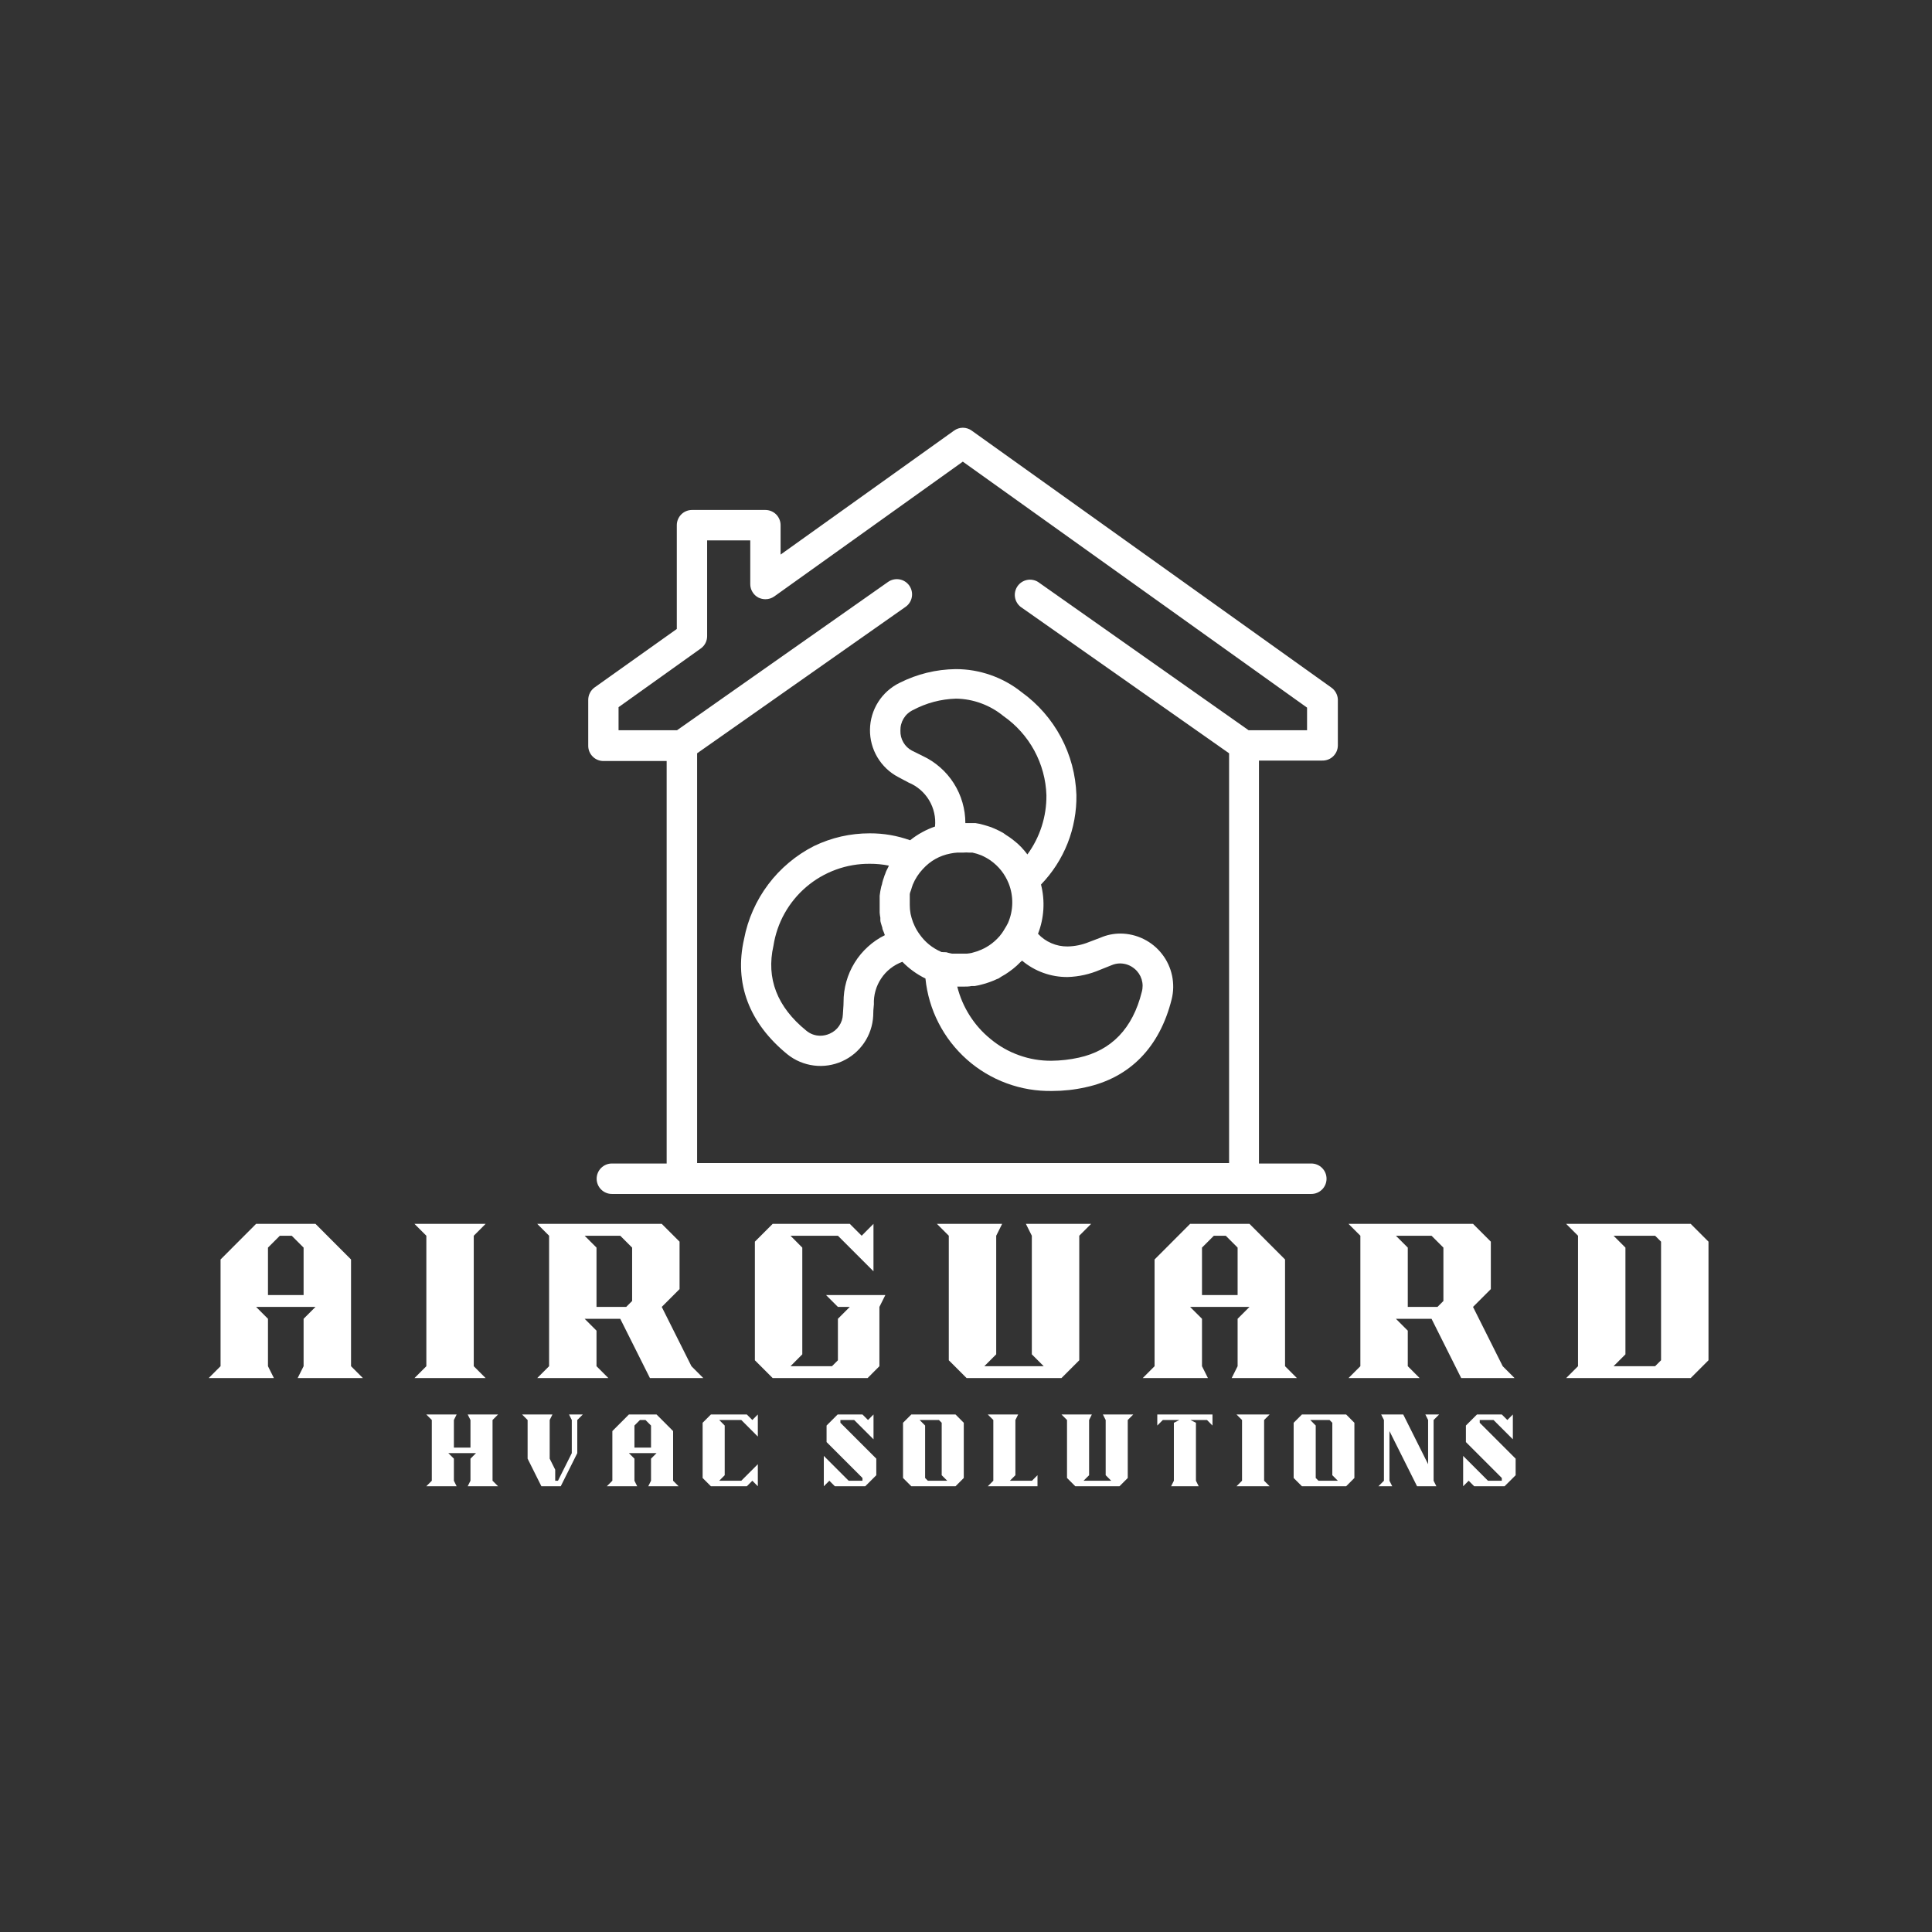 <svg xmlns="http://www.w3.org/2000/svg" xmlns:xlink="http://www.w3.org/1999/xlink" width="500" zoomAndPan="magnify" viewBox="0 0 375 375" height="500" preserveAspectRatio="xMidYMid meet" version="1.0"><rect x="0" y="0" width="375" height="375" fill="#333333" stroke="none"/><defs><g/><clipPath id="2ba1cf9d77"><path d="M 114.176 83 L 259.676 83 L 259.676 232 L 114.176 232 Z M 114.176 83 " clip-rule="nonzero"/></clipPath></defs><path fill="#ffffff" d="M 174.613 132.539 C 173.762 132.953 172.984 133.477 172.277 134.109 C 171.574 134.738 170.965 135.457 170.457 136.254 C 169.949 137.055 169.562 137.91 169.289 138.816 C 169.02 139.723 168.875 140.652 168.863 141.598 C 168.848 142.547 168.965 143.477 169.207 144.395 C 169.453 145.309 169.816 146.172 170.301 146.988 C 170.785 147.801 171.371 148.535 172.059 149.188 C 172.742 149.84 173.508 150.387 174.344 150.824 L 176.359 151.898 C 177.188 152.242 177.941 152.703 178.621 153.289 C 179.301 153.875 179.871 154.551 180.332 155.316 C 180.793 156.086 181.125 156.906 181.32 157.781 C 181.52 158.652 181.574 159.535 181.484 160.43 C 179.723 161.039 178.109 161.926 176.652 163.094 C 174.117 162.188 171.508 161.738 168.816 161.75 C 165.027 161.75 161.422 162.57 158.004 164.211 C 156.258 165.098 154.633 166.168 153.133 167.43 C 151.629 168.688 150.289 170.098 149.113 171.664 C 147.934 173.23 146.949 174.91 146.156 176.703 C 145.363 178.492 144.785 180.352 144.418 182.277 C 142.469 190.871 145.402 198.594 152.855 204.66 C 153.594 205.25 154.395 205.727 155.262 206.09 C 156.133 206.457 157.031 206.699 157.969 206.816 C 158.902 206.938 159.836 206.926 160.766 206.785 C 161.699 206.645 162.594 206.383 163.453 205.996 C 164.312 205.609 165.105 205.117 165.828 204.512 C 166.551 203.906 167.176 203.215 167.711 202.438 C 168.242 201.66 168.66 200.828 168.961 199.934 C 169.262 199.043 169.438 198.125 169.488 197.184 C 169.488 196.469 169.531 195.723 169.621 194.945 C 169.586 194.055 169.688 193.176 169.93 192.316 C 170.172 191.457 170.539 190.656 171.039 189.914 C 171.535 189.168 172.133 188.523 172.836 187.973 C 173.539 187.422 174.312 186.992 175.152 186.688 C 176.457 188.023 177.949 189.105 179.629 189.93 C 179.703 190.68 179.812 191.426 179.961 192.168 C 180.105 192.906 180.285 193.637 180.496 194.359 C 180.711 195.082 180.957 195.793 181.234 196.496 C 181.516 197.195 181.828 197.879 182.172 198.551 C 182.516 199.223 182.887 199.875 183.293 200.512 C 183.695 201.148 184.129 201.766 184.59 202.359 C 185.055 202.957 185.543 203.527 186.059 204.078 C 186.57 204.629 187.113 205.156 187.676 205.656 C 188.238 206.156 188.824 206.629 189.434 207.074 C 190.043 207.52 190.668 207.934 191.316 208.32 C 191.965 208.707 192.629 209.062 193.309 209.391 C 193.988 209.715 194.68 210.008 195.391 210.266 C 196.098 210.527 196.812 210.754 197.543 210.949 C 198.27 211.141 199.008 211.301 199.75 211.426 C 200.492 211.551 201.242 211.641 201.992 211.695 C 202.746 211.75 203.496 211.77 204.25 211.758 C 206.434 211.754 208.59 211.516 210.719 211.039 C 219.316 209.184 225.09 203.273 227.418 193.961 C 227.512 193.586 227.582 193.203 227.633 192.82 C 227.684 192.434 227.711 192.047 227.719 191.66 C 227.723 191.273 227.707 190.883 227.668 190.5 C 227.633 190.113 227.574 189.73 227.492 189.352 C 227.41 188.973 227.309 188.598 227.188 188.23 C 227.062 187.863 226.918 187.5 226.754 187.148 C 226.59 186.797 226.41 186.457 226.207 186.125 C 226.004 185.797 225.781 185.477 225.543 185.172 C 225.305 184.863 225.051 184.574 224.781 184.297 C 224.508 184.02 224.223 183.758 223.922 183.512 C 223.621 183.266 223.309 183.039 222.98 182.832 C 222.652 182.621 222.316 182.43 221.969 182.262 C 221.621 182.09 221.266 181.938 220.898 181.805 C 220.535 181.676 220.164 181.566 219.785 181.477 C 219.406 181.387 219.027 181.32 218.641 181.273 C 218.254 181.227 217.867 181.203 217.48 181.203 C 216.129 181.203 214.828 181.473 213.586 182.008 L 211.348 182.859 C 210.012 183.398 208.625 183.684 207.184 183.707 C 206.102 183.715 205.066 183.504 204.07 183.074 C 203.078 182.648 202.215 182.039 201.477 181.246 C 202.07 179.723 202.414 178.145 202.516 176.512 C 202.613 174.879 202.461 173.273 202.059 171.688 C 203.172 170.535 204.164 169.285 205.035 167.934 C 205.902 166.586 206.633 165.168 207.223 163.676 C 207.812 162.184 208.25 160.648 208.535 159.07 C 208.824 157.492 208.957 155.898 208.93 154.297 C 208.863 152.336 208.578 150.41 208.074 148.52 C 207.566 146.625 206.852 144.816 205.93 143.086 C 205.008 141.359 203.902 139.758 202.613 138.281 C 201.324 136.805 199.887 135.496 198.297 134.352 C 196.477 132.902 194.473 131.793 192.277 131.023 C 190.078 130.258 187.82 129.871 185.492 129.875 C 181.664 129.93 178.039 130.82 174.613 132.539 Z M 163.734 194.52 C 163.734 195.348 163.625 196.156 163.602 196.895 C 163.586 197.293 163.52 197.684 163.395 198.066 C 163.27 198.445 163.094 198.801 162.867 199.133 C 162.641 199.465 162.375 199.758 162.066 200.012 C 161.754 200.266 161.418 200.473 161.051 200.633 C 160.465 200.898 159.855 201.031 159.215 201.035 C 158.195 201.027 157.293 200.699 156.504 200.051 C 150.84 195.461 148.691 189.91 150.125 183.574 C 150.297 182.469 150.562 181.391 150.926 180.332 C 151.289 179.273 151.742 178.258 152.289 177.281 C 152.836 176.305 153.461 175.387 154.172 174.523 C 154.879 173.66 155.66 172.863 156.512 172.141 C 157.363 171.414 158.27 170.773 159.234 170.211 C 160.203 169.648 161.211 169.176 162.262 168.793 C 163.312 168.41 164.387 168.121 165.488 167.934 C 166.59 167.742 167.699 167.652 168.816 167.66 C 170.066 167.652 171.305 167.773 172.531 168.016 L 172.352 168.418 C 172.219 168.688 172.086 168.914 171.973 169.18 L 171.84 169.562 C 171.73 169.801 171.641 170.047 171.57 170.301 C 171.434 170.66 171.324 171.023 171.234 171.398 C 171.234 171.621 171.102 171.844 171.055 172.07 C 170.914 172.66 170.812 173.258 170.742 173.859 L 170.742 174.082 C 170.742 174.645 170.742 175.18 170.742 175.738 L 170.742 175.984 C 170.73 176.18 170.73 176.375 170.742 176.566 C 170.73 176.754 170.73 176.941 170.742 177.129 C 170.766 177.465 170.809 177.801 170.875 178.137 L 170.875 178.605 C 170.875 178.941 171.031 179.277 171.121 179.633 L 171.258 180.059 C 171.258 180.375 171.438 180.664 171.547 180.957 L 171.75 181.516 C 170.539 182.113 169.434 182.871 168.438 183.781 C 167.438 184.688 166.586 185.719 165.879 186.867 C 165.168 188.02 164.633 189.242 164.27 190.543 C 163.906 191.844 163.727 193.168 163.734 194.52 Z M 177.168 137.844 C 179.789 136.445 182.59 135.699 185.559 135.605 C 187.242 135.633 188.871 135.934 190.445 136.516 C 192.023 137.094 193.461 137.918 194.762 138.984 C 196.008 139.852 197.137 140.852 198.148 141.984 C 199.164 143.117 200.031 144.348 200.758 145.684 C 201.48 147.02 202.043 148.418 202.441 149.887 C 202.84 151.352 203.062 152.844 203.109 154.363 C 203.129 156.426 202.82 158.438 202.191 160.402 C 201.559 162.367 200.633 164.18 199.418 165.844 C 199.035 165.336 198.625 164.852 198.184 164.391 C 197.777 163.961 197.336 163.566 196.863 163.203 L 196.438 162.867 C 196.074 162.586 195.691 162.324 195.297 162.086 L 194.762 161.703 C 194.219 161.387 193.66 161.102 193.082 160.855 C 192.613 160.633 192.129 160.453 191.625 160.316 L 191.023 160.137 L 190.195 159.914 L 189.32 159.758 L 187.375 159.758 C 187.375 158.391 187.184 157.051 186.801 155.738 C 186.422 154.422 185.863 153.191 185.129 152.035 C 184.398 150.883 183.516 149.855 182.488 148.953 C 181.461 148.051 180.328 147.309 179.09 146.73 L 177.008 145.699 C 176.297 145.32 175.738 144.781 175.336 144.082 C 174.934 143.387 174.746 142.633 174.77 141.828 C 174.758 141.418 174.801 141.012 174.906 140.613 C 175.008 140.215 175.164 139.84 175.375 139.488 C 175.586 139.133 175.84 138.816 176.141 138.539 C 176.441 138.258 176.777 138.027 177.145 137.844 Z M 213.543 188.23 L 215.781 187.336 C 216.301 187.113 216.848 187.004 217.414 187 C 218.48 187.016 219.418 187.363 220.234 188.051 C 220.555 188.316 220.828 188.625 221.059 188.969 C 221.289 189.316 221.465 189.688 221.59 190.086 C 221.711 190.48 221.777 190.887 221.781 191.305 C 221.785 191.719 221.734 192.129 221.621 192.527 C 219.855 199.625 215.734 203.898 209.398 205.289 C 207.652 205.672 205.883 205.875 204.094 205.891 C 201.934 205.91 199.836 205.555 197.801 204.824 C 195.762 204.098 193.914 203.043 192.254 201.66 C 190.656 200.359 189.309 198.84 188.207 197.102 C 187.105 195.363 186.305 193.496 185.805 191.5 L 187.039 191.5 C 187.551 191.5 188.066 191.5 188.582 191.387 L 189.211 191.387 C 189.746 191.301 190.277 191.18 190.797 191.027 L 191.359 190.871 C 191.871 190.715 192.387 190.512 192.902 190.312 L 193.441 190.066 L 193.797 189.93 L 194.379 189.551 C 194.879 189.285 195.355 188.988 195.812 188.656 L 196.598 188.074 C 197.113 187.668 197.598 187.227 198.051 186.754 L 198.387 186.461 C 199.625 187.5 201.004 188.293 202.523 188.84 C 204.047 189.387 205.613 189.652 207.23 189.641 C 209.422 189.57 211.527 189.098 213.543 188.23 Z M 182.648 184.738 C 180.934 183.988 179.539 182.848 178.465 181.312 C 178.262 181.043 178.105 180.777 177.926 180.484 C 177.75 180.195 177.637 179.949 177.5 179.656 L 177.211 178.984 C 177.016 178.457 176.859 177.922 176.742 177.375 C 176.633 176.797 176.582 176.215 176.586 175.629 C 176.586 175.293 176.586 174.957 176.586 174.621 C 176.586 174.285 176.586 173.973 176.586 173.637 C 176.586 173.301 176.742 173.055 176.832 172.762 C 176.918 172.473 177.031 172.07 177.168 171.711 C 177.637 170.574 178.293 169.559 179.137 168.668 C 180.59 167.078 182.375 166.078 184.484 165.668 C 184.93 165.574 185.375 165.516 185.828 165.488 L 186.992 165.488 C 187.359 165.453 187.723 165.453 188.09 165.488 L 188.738 165.488 C 189.336 165.613 189.918 165.793 190.484 166.023 C 191.105 166.297 191.695 166.625 192.254 167.008 C 193.867 168.156 195.047 169.648 195.789 171.488 C 196.273 172.723 196.5 174 196.48 175.328 C 196.457 176.652 196.18 177.926 195.656 179.141 C 195.461 179.535 195.246 179.914 195.008 180.285 C 194.828 180.574 194.672 180.867 194.469 181.133 C 194.184 181.539 193.863 181.91 193.508 182.254 L 193.059 182.68 C 192.719 182.98 192.363 183.258 191.984 183.508 L 191.516 183.797 C 191.176 184 190.824 184.18 190.461 184.336 L 189.59 184.672 L 188.605 184.961 C 188.301 185.027 187.996 185.074 187.688 185.098 L 184.777 185.098 C 184.398 185.031 184.023 184.941 183.656 184.828 C 183.32 184.832 182.984 184.816 182.648 184.781 Z M 182.648 184.738 " fill-opacity="1" fill-rule="nonzero"/><g clip-path="url(#2ba1cf9d77)"><path fill="#ffffff" d="M 258.379 133.434 L 188.605 83.582 C 188.355 83.402 188.086 83.262 187.793 83.168 C 187.5 83.074 187.199 83.023 186.891 83.023 C 186.586 83.023 186.285 83.074 185.992 83.168 C 185.699 83.262 185.43 83.402 185.18 83.582 L 151.512 107.645 L 151.512 101.938 C 151.512 101.547 151.438 101.168 151.289 100.809 C 151.137 100.445 150.926 100.125 150.648 99.848 C 150.371 99.57 150.051 99.359 149.688 99.207 C 149.328 99.059 148.949 98.984 148.559 98.984 L 134.32 98.984 C 133.93 98.984 133.555 99.059 133.191 99.207 C 132.828 99.359 132.508 99.57 132.234 99.848 C 131.957 100.125 131.742 100.445 131.594 100.809 C 131.441 101.168 131.367 101.547 131.367 101.938 L 131.367 122.082 L 115.406 133.434 C 115.023 133.711 114.723 134.062 114.508 134.484 C 114.289 134.906 114.18 135.355 114.176 135.828 L 114.176 144.781 C 114.18 145.172 114.254 145.547 114.406 145.906 C 114.559 146.266 114.773 146.582 115.051 146.855 C 115.324 147.133 115.645 147.344 116.004 147.492 C 116.367 147.641 116.742 147.715 117.129 147.715 L 129.398 147.715 L 129.398 225.836 L 118.766 225.836 C 118.371 225.836 117.996 225.91 117.633 226.062 C 117.273 226.211 116.953 226.426 116.676 226.703 C 116.398 226.98 116.184 227.297 116.035 227.66 C 115.887 228.023 115.809 228.398 115.809 228.793 C 115.809 229.184 115.887 229.559 116.035 229.922 C 116.184 230.285 116.398 230.602 116.676 230.879 C 116.953 231.156 117.273 231.371 117.633 231.52 C 117.996 231.672 118.371 231.746 118.766 231.746 L 254.527 231.746 C 254.918 231.746 255.297 231.672 255.656 231.52 C 256.02 231.371 256.34 231.156 256.617 230.879 C 256.895 230.602 257.105 230.285 257.258 229.922 C 257.406 229.559 257.48 229.184 257.48 228.793 C 257.48 228.398 257.406 228.023 257.258 227.66 C 257.105 227.297 256.895 226.98 256.617 226.703 C 256.34 226.426 256.02 226.211 255.656 226.062 C 255.297 225.91 254.918 225.836 254.527 225.836 L 244.363 225.836 L 244.363 147.625 L 256.652 147.625 C 257.051 147.633 257.43 147.566 257.801 147.422 C 258.168 147.277 258.496 147.066 258.777 146.793 C 259.062 146.516 259.281 146.195 259.438 145.832 C 259.594 145.469 259.672 145.09 259.676 144.691 L 259.676 135.738 C 259.648 135.273 259.523 134.84 259.293 134.434 C 259.066 134.031 258.762 133.695 258.379 133.434 Z M 253.699 141.738 L 242.352 141.738 L 201.477 112.949 C 201.156 112.754 200.809 112.621 200.438 112.559 C 200.066 112.492 199.695 112.496 199.328 112.574 C 198.957 112.652 198.617 112.793 198.301 113 C 197.988 113.207 197.723 113.465 197.508 113.773 C 197.289 114.082 197.141 114.422 197.051 114.789 C 196.965 115.156 196.949 115.523 197.004 115.898 C 197.059 116.27 197.18 116.621 197.371 116.945 C 197.559 117.273 197.801 117.551 198.094 117.785 L 238.566 146.215 L 238.566 225.746 L 135.309 225.746 L 135.309 146.215 L 175.777 117.785 C 176.098 117.559 176.363 117.281 176.574 116.949 C 176.785 116.621 176.922 116.262 176.988 115.875 C 177.055 115.488 177.047 115.105 176.961 114.723 C 176.875 114.34 176.719 113.988 176.496 113.668 C 176.27 113.348 175.992 113.082 175.66 112.871 C 175.328 112.66 174.969 112.523 174.582 112.457 C 174.199 112.391 173.812 112.398 173.43 112.484 C 173.047 112.57 172.695 112.727 172.375 112.949 L 131.41 141.738 L 120.062 141.738 L 120.062 137.262 L 136.023 125.867 C 136.41 125.59 136.711 125.242 136.93 124.82 C 137.148 124.395 137.254 123.945 137.254 123.473 L 137.254 104.891 L 145.625 104.891 L 145.625 113.355 C 145.621 113.906 145.762 114.422 146.051 114.898 C 146.336 115.375 146.723 115.738 147.215 115.996 C 147.641 116.199 148.086 116.305 148.559 116.309 C 149.188 116.309 149.766 116.129 150.281 115.77 L 186.883 89.605 L 253.699 137.352 Z M 253.699 141.738 " fill-opacity="1" fill-rule="nonzero"/></g><g fill="#ffffff" fill-opacity="1"><g transform="translate(40.506, 267.484)"><g><path d="M 18.422 -16.117 L 18.422 -25.324 L 16.117 -27.629 L 13.812 -27.629 L 11.508 -25.324 L 11.508 -16.117 Z M 0 0 L 2.305 -2.305 L 2.305 -23.02 L 9.203 -29.934 L 20.727 -29.934 L 27.629 -23.02 L 27.629 -2.305 L 29.934 0 L 17.27 0 L 18.422 -2.305 L 18.422 -11.508 L 20.727 -13.812 L 9.203 -13.812 L 11.508 -11.508 L 11.508 -2.305 L 12.66 0 Z M 0 0 "/></g></g></g><g fill="#ffffff" fill-opacity="1"><g transform="translate(80.448, 267.484)"><g><path d="M 0 0 L 2.305 -2.305 L 2.305 -27.629 L 0 -29.934 L 13.812 -29.934 L 11.508 -27.629 L 11.508 -2.305 L 13.812 0 Z M 0 0 "/></g></g></g><g fill="#ffffff" fill-opacity="1"><g transform="translate(104.274, 267.484)"><g><path d="M 17.27 -13.812 L 18.422 -14.965 L 18.422 -25.324 L 16.117 -27.629 L 9.203 -27.629 L 11.508 -25.324 L 11.508 -13.812 Z M 0 0 L 2.305 -2.305 L 2.305 -27.629 L 0 -29.934 L 24.172 -29.934 L 27.629 -26.477 L 27.629 -17.27 L 24.172 -13.812 L 29.934 -2.305 L 32.238 0 L 21.879 0 L 16.117 -11.508 L 9.203 -11.508 L 11.508 -9.203 L 11.508 -2.305 L 13.812 0 Z M 0 0 "/></g></g></g><g fill="#ffffff" fill-opacity="1"><g transform="translate(146.521, 267.484)"><g><path d="M 3.457 0 L 0 -3.457 L 0 -26.477 L 3.457 -29.934 L 18.422 -29.934 L 20.727 -27.629 L 23.02 -29.934 L 23.02 -20.727 L 16.117 -27.629 L 6.914 -27.629 L 9.203 -25.324 L 9.203 -4.609 L 6.914 -2.305 L 14.965 -2.305 L 16.117 -3.457 L 16.117 -11.508 L 18.422 -13.812 L 16.117 -13.812 L 13.812 -16.117 L 25.324 -16.117 L 24.172 -13.812 L 24.172 -2.305 L 21.879 0 Z M 3.457 0 "/></g></g></g><g fill="#ffffff" fill-opacity="1"><g transform="translate(181.855, 267.484)"><g><path d="M 5.762 0 L 2.305 -3.457 L 2.305 -27.629 L 0 -29.934 L 12.66 -29.934 L 11.508 -27.629 L 11.508 -4.609 L 9.203 -2.305 L 20.727 -2.305 L 18.422 -4.609 L 18.422 -27.629 L 17.27 -29.934 L 29.934 -29.934 L 27.629 -27.629 L 27.629 -3.457 L 24.172 0 Z M 5.762 0 "/></g></g></g><g fill="#ffffff" fill-opacity="1"><g transform="translate(221.798, 267.484)"><g><path d="M 18.422 -16.117 L 18.422 -25.324 L 16.117 -27.629 L 13.812 -27.629 L 11.508 -25.324 L 11.508 -16.117 Z M 0 0 L 2.305 -2.305 L 2.305 -23.02 L 9.203 -29.934 L 20.727 -29.934 L 27.629 -23.02 L 27.629 -2.305 L 29.934 0 L 17.27 0 L 18.422 -2.305 L 18.422 -11.508 L 20.727 -13.812 L 9.203 -13.812 L 11.508 -11.508 L 11.508 -2.305 L 12.66 0 Z M 0 0 "/></g></g></g><g fill="#ffffff" fill-opacity="1"><g transform="translate(261.741, 267.484)"><g><path d="M 17.27 -13.812 L 18.422 -14.965 L 18.422 -25.324 L 16.117 -27.629 L 9.203 -27.629 L 11.508 -25.324 L 11.508 -13.812 Z M 0 0 L 2.305 -2.305 L 2.305 -27.629 L 0 -29.934 L 24.172 -29.934 L 27.629 -26.477 L 27.629 -17.27 L 24.172 -13.812 L 29.934 -2.305 L 32.238 0 L 21.879 0 L 16.117 -11.508 L 9.203 -11.508 L 11.508 -9.203 L 11.508 -2.305 L 13.812 0 Z M 0 0 "/></g></g></g><g fill="#ffffff" fill-opacity="1"><g transform="translate(303.988, 267.484)"><g><path d="M 17.27 -2.305 L 18.422 -3.457 L 18.422 -26.477 L 17.27 -27.629 L 9.203 -27.629 L 11.508 -25.324 L 11.508 -4.609 L 9.203 -2.305 Z M 0 0 L 2.305 -2.305 L 2.305 -27.629 L 0 -29.934 L 24.172 -29.934 L 27.629 -26.477 L 27.629 -3.457 L 24.172 0 Z M 0 0 "/></g></g></g><g fill="#ffffff" fill-opacity="1"><g transform="translate(82.74, 288.484)"><g><path d="M 0 0 L 1.074 -1.074 L 1.074 -12.863 L 0 -13.934 L 5.895 -13.934 L 5.359 -12.863 L 5.359 -7.504 L 8.578 -7.504 L 8.578 -12.863 L 8.039 -13.934 L 13.934 -13.934 L 12.863 -12.863 L 12.863 -1.074 L 13.934 0 L 8.039 0 L 8.578 -1.074 L 8.578 -5.359 L 9.648 -6.43 L 4.285 -6.43 L 5.359 -5.359 L 5.359 -1.074 L 5.895 0 Z M 0 0 "/></g></g></g><g fill="#ffffff" fill-opacity="1"><g transform="translate(101.335, 288.484)"><g><path d="M 3.75 0 L 1.074 -5.359 L 1.074 -12.863 L 0 -13.934 L 5.895 -13.934 L 5.359 -12.863 L 5.359 -5.359 L 6.43 -3.219 L 6.43 -1.074 L 6.969 -1.074 L 9.648 -6.43 L 9.648 -12.863 L 9.113 -13.934 L 11.789 -13.934 L 10.715 -12.863 L 10.715 -6.43 L 7.504 0 Z M 3.75 0 "/></g></g></g><g fill="#ffffff" fill-opacity="1"><g transform="translate(117.785, 288.484)"><g><path d="M 8.578 -7.504 L 8.578 -11.789 L 7.504 -12.863 L 6.43 -12.863 L 5.359 -11.789 L 5.359 -7.504 Z M 0 0 L 1.074 -1.074 L 1.074 -10.715 L 4.285 -13.934 L 9.648 -13.934 L 12.863 -10.715 L 12.863 -1.074 L 13.934 0 L 8.039 0 L 8.578 -1.074 L 8.578 -5.359 L 9.648 -6.43 L 4.285 -6.43 L 5.359 -5.359 L 5.359 -1.074 L 5.895 0 Z M 0 0 "/></g></g></g><g fill="#ffffff" fill-opacity="1"><g transform="translate(136.38, 288.484)"><g><path d="M 1.609 0 L 0 -1.609 L 0 -12.324 L 1.609 -13.934 L 8.578 -13.934 L 9.648 -12.863 L 10.715 -13.934 L 10.715 -9.648 L 7.504 -12.863 L 3.219 -12.863 L 4.285 -11.789 L 4.285 -2.145 L 3.219 -1.074 L 7.504 -1.074 L 10.715 -4.285 L 10.715 0 L 9.648 -1.074 L 8.578 0 Z M 1.609 0 "/></g></g></g><g fill="#ffffff" fill-opacity="1"><g transform="translate(151.757, 288.484)"><g/></g></g><g fill="#ffffff" fill-opacity="1"><g transform="translate(159.902, 288.484)"><g><path d="M 0 0 L 0 -5.895 L 4.82 -1.074 L 7.504 -1.074 L 7.504 -1.609 L 0.535 -8.578 L 0.535 -11.789 L 2.684 -13.934 L 7.504 -13.934 L 8.578 -12.863 L 9.648 -13.934 L 9.648 -9.113 L 5.895 -12.863 L 3.219 -12.863 L 3.219 -12.324 L 10.188 -5.359 L 10.188 -2.145 L 8.039 0 L 2.145 0 L 1.074 -1.074 Z M 0 0 "/></g></g></g><g fill="#ffffff" fill-opacity="1"><g transform="translate(175.279, 288.484)"><g><path d="M 8.578 -1.074 L 7.504 -2.145 L 7.504 -12.324 L 6.969 -12.863 L 3.219 -12.863 L 4.285 -11.789 L 4.285 -1.609 L 4.82 -1.074 Z M 1.609 0 L 0 -1.609 L 0 -12.324 L 1.609 -13.934 L 10.188 -13.934 L 11.789 -12.324 L 11.789 -1.609 L 10.188 0 Z M 1.609 0 "/></g></g></g><g fill="#ffffff" fill-opacity="1"><g transform="translate(191.729, 288.484)"><g><path d="M 0 0 L 1.074 -1.074 L 1.074 -12.863 L 0 -13.934 L 5.895 -13.934 L 5.359 -12.863 L 5.359 -2.145 L 4.285 -1.074 L 8.578 -1.074 L 9.648 -2.145 L 9.648 0 Z M 0 0 "/></g></g></g><g fill="#ffffff" fill-opacity="1"><g transform="translate(206.033, 288.484)"><g><path d="M 2.684 0 L 1.074 -1.609 L 1.074 -12.863 L 0 -13.934 L 5.895 -13.934 L 5.359 -12.863 L 5.359 -2.145 L 4.285 -1.074 L 9.648 -1.074 L 8.578 -2.145 L 8.578 -12.863 L 8.039 -13.934 L 13.934 -13.934 L 12.863 -12.863 L 12.863 -1.609 L 11.254 0 Z M 2.684 0 "/></g></g></g><g fill="#ffffff" fill-opacity="1"><g transform="translate(224.628, 288.484)"><g><path d="M 2.684 0 L 3.219 -1.074 L 3.219 -12.324 L 4.285 -12.863 L 1.074 -12.863 L 0 -11.789 L 0 -13.934 L 10.715 -13.934 L 10.715 -11.789 L 9.648 -12.863 L 6.43 -12.863 L 7.504 -12.324 L 7.504 -1.074 L 8.039 0 Z M 2.684 0 "/></g></g></g><g fill="#ffffff" fill-opacity="1"><g transform="translate(240.005, 288.484)"><g><path d="M 0 0 L 1.074 -1.074 L 1.074 -12.863 L 0 -13.934 L 6.43 -13.934 L 5.359 -12.863 L 5.359 -1.074 L 6.43 0 Z M 0 0 "/></g></g></g><g fill="#ffffff" fill-opacity="1"><g transform="translate(251.097, 288.484)"><g><path d="M 8.578 -1.074 L 7.504 -2.145 L 7.504 -12.324 L 6.969 -12.863 L 3.219 -12.863 L 4.285 -11.789 L 4.285 -1.609 L 4.82 -1.074 Z M 1.609 0 L 0 -1.609 L 0 -12.324 L 1.609 -13.934 L 10.188 -13.934 L 11.789 -12.324 L 11.789 -1.609 L 10.188 0 Z M 1.609 0 "/></g></g></g><g fill="#ffffff" fill-opacity="1"><g transform="translate(267.547, 288.484)"><g><path d="M 0 0 L 1.074 -1.074 L 1.074 -12.863 L 0.535 -13.934 L 4.82 -13.934 L 9.648 -4.285 L 9.648 -12.863 L 9.113 -13.934 L 11.789 -13.934 L 10.715 -12.863 L 10.715 -1.074 L 11.254 0 L 7.504 0 L 2.145 -10.715 L 2.145 -1.074 L 2.684 0 Z M 0 0 "/></g></g></g><g fill="#ffffff" fill-opacity="1"><g transform="translate(283.996, 288.484)"><g><path d="M 0 0 L 0 -5.895 L 4.82 -1.074 L 7.504 -1.074 L 7.504 -1.609 L 0.535 -8.578 L 0.535 -11.789 L 2.684 -13.934 L 7.504 -13.934 L 8.578 -12.863 L 9.648 -13.934 L 9.648 -9.113 L 5.895 -12.863 L 3.219 -12.863 L 3.219 -12.324 L 10.188 -5.359 L 10.188 -2.145 L 8.039 0 L 2.145 0 L 1.074 -1.074 Z M 0 0 "/></g></g></g></svg>
